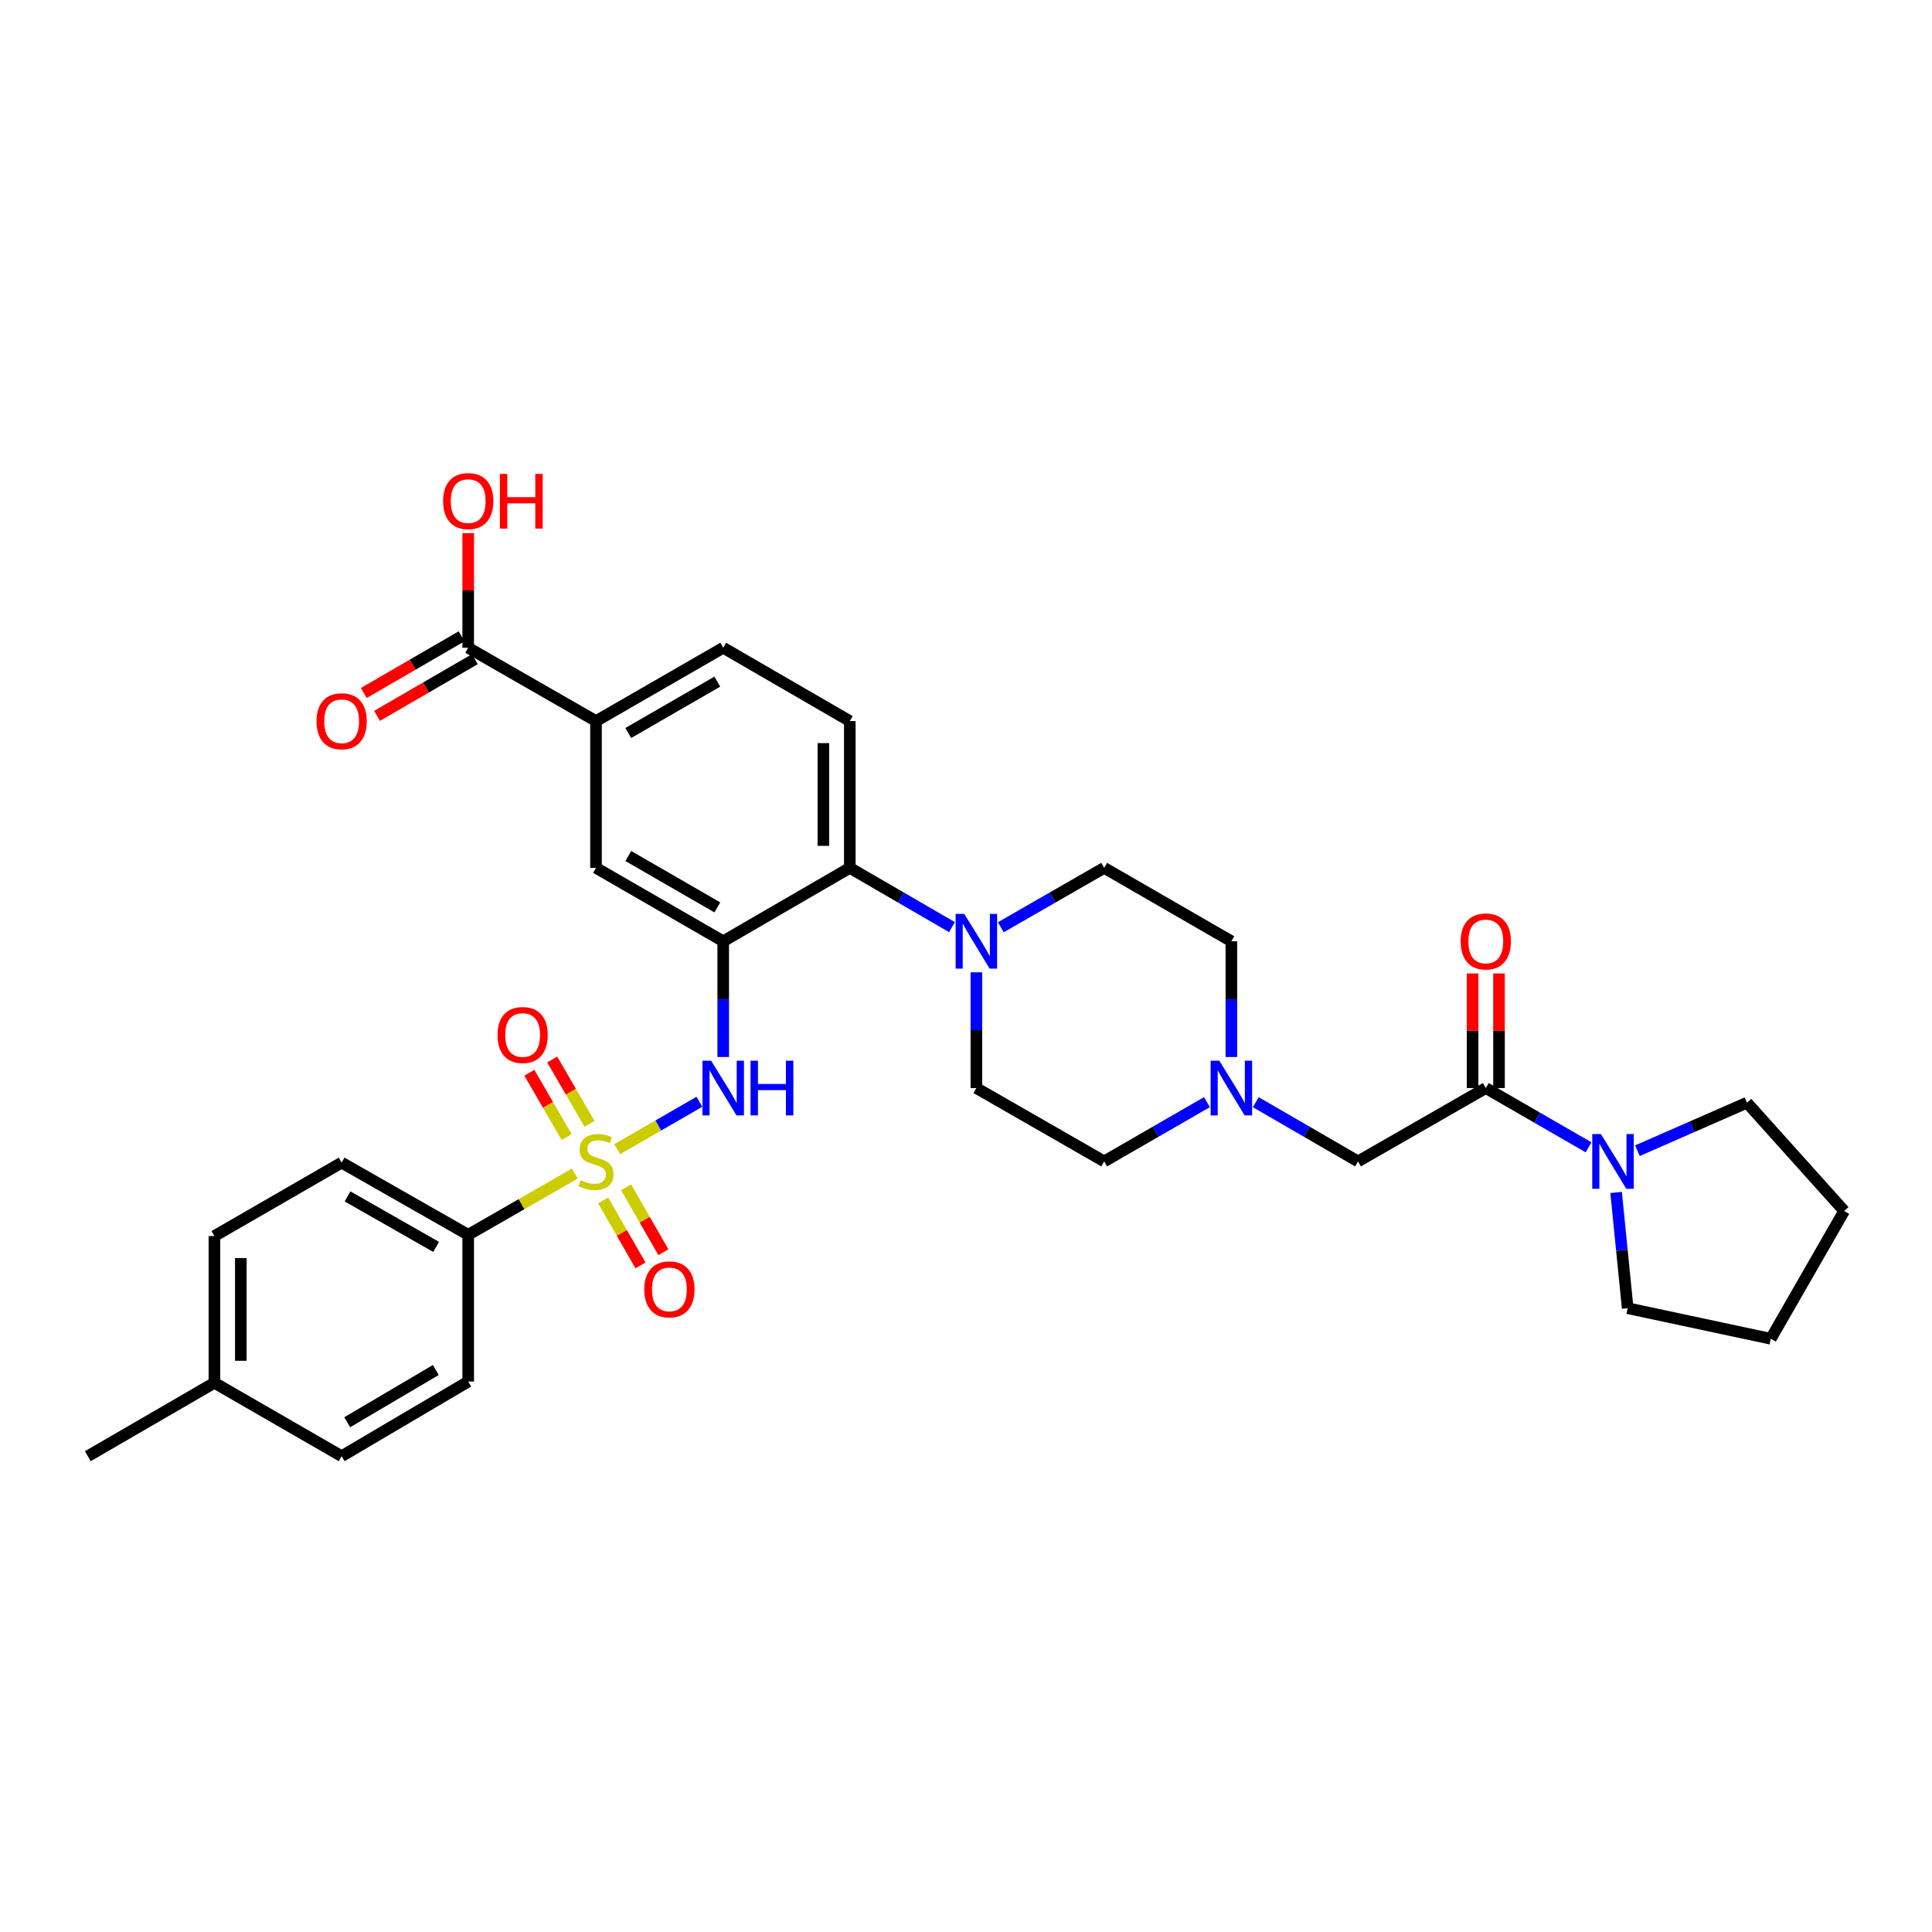 <?xml version='1.0' encoding='iso-8859-1'?>
<svg version='1.1' baseProfile='full'
              xmlns='http://www.w3.org/2000/svg'
                      xmlns:rdkit='http://www.rdkit.org/xml'
                      xmlns:xlink='http://www.w3.org/1999/xlink'
                  xml:space='preserve'
width='1000px' height='1000px' viewBox='0 0 1000 1000'>
<!-- END OF HEADER -->
<rect style='opacity:1.0;fill:#FFFFFF;stroke:none' width='1000' height='1000' x='0' y='0'> </rect>
<path class='bond-1' d='M 319.473,594.808 L 340.742,582.544' style='fill:none;fill-rule:evenodd;stroke:#CCCC00;stroke-width:6px;stroke-linecap:butt;stroke-linejoin:miter;stroke-opacity:1' />
<path class='bond-1' d='M 340.742,582.544 L 362.01,570.28' style='fill:none;fill-rule:evenodd;stroke:#0000FF;stroke-width:6px;stroke-linecap:butt;stroke-linejoin:miter;stroke-opacity:1' />
<path class='bond-6' d='M 297.505,607.448 L 269.923,623.287' style='fill:none;fill-rule:evenodd;stroke:#CCCC00;stroke-width:6px;stroke-linecap:butt;stroke-linejoin:miter;stroke-opacity:1' />
<path class='bond-6' d='M 269.923,623.287 L 242.34,639.126' style='fill:none;fill-rule:evenodd;stroke:#000000;stroke-width:6px;stroke-linecap:butt;stroke-linejoin:miter;stroke-opacity:1' />
<path class='bond-11' d='M 305.123,581.697 L 295.468,565.045' style='fill:none;fill-rule:evenodd;stroke:#CCCC00;stroke-width:6px;stroke-linecap:butt;stroke-linejoin:miter;stroke-opacity:1' />
<path class='bond-11' d='M 295.468,565.045 L 285.814,548.393' style='fill:none;fill-rule:evenodd;stroke:#FF0000;stroke-width:6px;stroke-linecap:butt;stroke-linejoin:miter;stroke-opacity:1' />
<path class='bond-11' d='M 293.294,588.555 L 283.64,571.903' style='fill:none;fill-rule:evenodd;stroke:#CCCC00;stroke-width:6px;stroke-linecap:butt;stroke-linejoin:miter;stroke-opacity:1' />
<path class='bond-11' d='M 283.64,571.903 L 273.986,555.251' style='fill:none;fill-rule:evenodd;stroke:#FF0000;stroke-width:6px;stroke-linecap:butt;stroke-linejoin:miter;stroke-opacity:1' />
<path class='bond-12' d='M 312.201,621.33 L 321.857,638.148' style='fill:none;fill-rule:evenodd;stroke:#CCCC00;stroke-width:6px;stroke-linecap:butt;stroke-linejoin:miter;stroke-opacity:1' />
<path class='bond-12' d='M 321.857,638.148 L 331.512,654.967' style='fill:none;fill-rule:evenodd;stroke:#FF0000;stroke-width:6px;stroke-linecap:butt;stroke-linejoin:miter;stroke-opacity:1' />
<path class='bond-12' d='M 324.059,614.522 L 333.714,631.341' style='fill:none;fill-rule:evenodd;stroke:#CCCC00;stroke-width:6px;stroke-linecap:butt;stroke-linejoin:miter;stroke-opacity:1' />
<path class='bond-12' d='M 333.714,631.341 L 343.37,648.159' style='fill:none;fill-rule:evenodd;stroke:#FF0000;stroke-width:6px;stroke-linecap:butt;stroke-linejoin:miter;stroke-opacity:1' />
<path class='bond-0' d='M 374.334,487.208 L 374.334,517.162' style='fill:none;fill-rule:evenodd;stroke:#000000;stroke-width:6px;stroke-linecap:butt;stroke-linejoin:miter;stroke-opacity:1' />
<path class='bond-0' d='M 374.334,517.162 L 374.334,547.115' style='fill:none;fill-rule:evenodd;stroke:#0000FF;stroke-width:6px;stroke-linecap:butt;stroke-linejoin:miter;stroke-opacity:1' />
<path class='bond-3' d='M 374.334,487.208 L 439.856,449.206' style='fill:none;fill-rule:evenodd;stroke:#000000;stroke-width:6px;stroke-linecap:butt;stroke-linejoin:miter;stroke-opacity:1' />
<path class='bond-7' d='M 374.334,487.208 L 308.493,449.206' style='fill:none;fill-rule:evenodd;stroke:#000000;stroke-width:6px;stroke-linecap:butt;stroke-linejoin:miter;stroke-opacity:1' />
<path class='bond-7' d='M 371.292,469.666 L 325.203,443.064' style='fill:none;fill-rule:evenodd;stroke:#000000;stroke-width:6px;stroke-linecap:butt;stroke-linejoin:miter;stroke-opacity:1' />
<path class='bond-2' d='M 769.046,563.174 L 702.901,601.139' style='fill:none;fill-rule:evenodd;stroke:#000000;stroke-width:6px;stroke-linecap:butt;stroke-linejoin:miter;stroke-opacity:1' />
<path class='bond-5' d='M 769.046,563.174 L 795.647,578.512' style='fill:none;fill-rule:evenodd;stroke:#000000;stroke-width:6px;stroke-linecap:butt;stroke-linejoin:miter;stroke-opacity:1' />
<path class='bond-5' d='M 795.647,578.512 L 822.247,593.85' style='fill:none;fill-rule:evenodd;stroke:#0000FF;stroke-width:6px;stroke-linecap:butt;stroke-linejoin:miter;stroke-opacity:1' />
<path class='bond-15' d='M 775.883,563.174 L 775.883,533.521' style='fill:none;fill-rule:evenodd;stroke:#000000;stroke-width:6px;stroke-linecap:butt;stroke-linejoin:miter;stroke-opacity:1' />
<path class='bond-15' d='M 775.883,533.521 L 775.883,503.867' style='fill:none;fill-rule:evenodd;stroke:#FF0000;stroke-width:6px;stroke-linecap:butt;stroke-linejoin:miter;stroke-opacity:1' />
<path class='bond-15' d='M 762.21,563.174 L 762.21,533.521' style='fill:none;fill-rule:evenodd;stroke:#000000;stroke-width:6px;stroke-linecap:butt;stroke-linejoin:miter;stroke-opacity:1' />
<path class='bond-15' d='M 762.21,533.521 L 762.21,503.867' style='fill:none;fill-rule:evenodd;stroke:#FF0000;stroke-width:6px;stroke-linecap:butt;stroke-linejoin:miter;stroke-opacity:1' />
<path class='bond-4' d='M 439.856,449.206 L 466.296,464.543' style='fill:none;fill-rule:evenodd;stroke:#000000;stroke-width:6px;stroke-linecap:butt;stroke-linejoin:miter;stroke-opacity:1' />
<path class='bond-4' d='M 466.296,464.543 L 492.737,479.88' style='fill:none;fill-rule:evenodd;stroke:#0000FF;stroke-width:6px;stroke-linecap:butt;stroke-linejoin:miter;stroke-opacity:1' />
<path class='bond-14' d='M 439.856,449.206 L 439.856,373.239' style='fill:none;fill-rule:evenodd;stroke:#000000;stroke-width:6px;stroke-linecap:butt;stroke-linejoin:miter;stroke-opacity:1' />
<path class='bond-14' d='M 426.183,437.811 L 426.183,384.634' style='fill:none;fill-rule:evenodd;stroke:#000000;stroke-width:6px;stroke-linecap:butt;stroke-linejoin:miter;stroke-opacity:1' />
<path class='bond-16' d='M 505.37,503.267 L 505.37,533.221' style='fill:none;fill-rule:evenodd;stroke:#0000FF;stroke-width:6px;stroke-linecap:butt;stroke-linejoin:miter;stroke-opacity:1' />
<path class='bond-16' d='M 505.37,533.221 L 505.37,563.174' style='fill:none;fill-rule:evenodd;stroke:#000000;stroke-width:6px;stroke-linecap:butt;stroke-linejoin:miter;stroke-opacity:1' />
<path class='bond-17' d='M 518.018,479.943 L 544.77,464.574' style='fill:none;fill-rule:evenodd;stroke:#0000FF;stroke-width:6px;stroke-linecap:butt;stroke-linejoin:miter;stroke-opacity:1' />
<path class='bond-17' d='M 544.77,464.574 L 571.523,449.206' style='fill:none;fill-rule:evenodd;stroke:#000000;stroke-width:6px;stroke-linecap:butt;stroke-linejoin:miter;stroke-opacity:1' />
<path class='bond-28' d='M 847.52,595.603 L 875.871,583.179' style='fill:none;fill-rule:evenodd;stroke:#0000FF;stroke-width:6px;stroke-linecap:butt;stroke-linejoin:miter;stroke-opacity:1' />
<path class='bond-28' d='M 875.871,583.179 L 904.223,570.755' style='fill:none;fill-rule:evenodd;stroke:#000000;stroke-width:6px;stroke-linecap:butt;stroke-linejoin:miter;stroke-opacity:1' />
<path class='bond-29' d='M 836.494,617.208 L 839.489,647.164' style='fill:none;fill-rule:evenodd;stroke:#0000FF;stroke-width:6px;stroke-linecap:butt;stroke-linejoin:miter;stroke-opacity:1' />
<path class='bond-29' d='M 839.489,647.164 L 842.483,677.12' style='fill:none;fill-rule:evenodd;stroke:#000000;stroke-width:6px;stroke-linecap:butt;stroke-linejoin:miter;stroke-opacity:1' />
<path class='bond-20' d='M 242.34,639.126 L 176.833,601.777' style='fill:none;fill-rule:evenodd;stroke:#000000;stroke-width:6px;stroke-linecap:butt;stroke-linejoin:miter;stroke-opacity:1' />
<path class='bond-20' d='M 225.742,645.401 L 179.887,619.257' style='fill:none;fill-rule:evenodd;stroke:#000000;stroke-width:6px;stroke-linecap:butt;stroke-linejoin:miter;stroke-opacity:1' />
<path class='bond-21' d='M 242.34,639.126 L 242.34,715.1' style='fill:none;fill-rule:evenodd;stroke:#000000;stroke-width:6px;stroke-linecap:butt;stroke-linejoin:miter;stroke-opacity:1' />
<path class='bond-10' d='M 308.493,449.206 L 308.493,373.239' style='fill:none;fill-rule:evenodd;stroke:#000000;stroke-width:6px;stroke-linecap:butt;stroke-linejoin:miter;stroke-opacity:1' />
<path class='bond-8' d='M 242.34,335.275 L 308.493,373.239' style='fill:none;fill-rule:evenodd;stroke:#000000;stroke-width:6px;stroke-linecap:butt;stroke-linejoin:miter;stroke-opacity:1' />
<path class='bond-19' d='M 238.912,329.36 L 213.605,344.027' style='fill:none;fill-rule:evenodd;stroke:#000000;stroke-width:6px;stroke-linecap:butt;stroke-linejoin:miter;stroke-opacity:1' />
<path class='bond-19' d='M 213.605,344.027 L 188.298,358.693' style='fill:none;fill-rule:evenodd;stroke:#FF0000;stroke-width:6px;stroke-linecap:butt;stroke-linejoin:miter;stroke-opacity:1' />
<path class='bond-19' d='M 245.768,341.19 L 220.461,355.856' style='fill:none;fill-rule:evenodd;stroke:#000000;stroke-width:6px;stroke-linecap:butt;stroke-linejoin:miter;stroke-opacity:1' />
<path class='bond-19' d='M 220.461,355.856 L 195.154,370.523' style='fill:none;fill-rule:evenodd;stroke:#FF0000;stroke-width:6px;stroke-linecap:butt;stroke-linejoin:miter;stroke-opacity:1' />
<path class='bond-24' d='M 242.34,335.275 L 242.34,305.614' style='fill:none;fill-rule:evenodd;stroke:#000000;stroke-width:6px;stroke-linecap:butt;stroke-linejoin:miter;stroke-opacity:1' />
<path class='bond-24' d='M 242.34,305.614 L 242.34,275.953' style='fill:none;fill-rule:evenodd;stroke:#FF0000;stroke-width:6px;stroke-linecap:butt;stroke-linejoin:miter;stroke-opacity:1' />
<path class='bond-9' d='M 637.356,547.115 L 637.356,517.162' style='fill:none;fill-rule:evenodd;stroke:#0000FF;stroke-width:6px;stroke-linecap:butt;stroke-linejoin:miter;stroke-opacity:1' />
<path class='bond-9' d='M 637.356,517.162 L 637.356,487.208' style='fill:none;fill-rule:evenodd;stroke:#000000;stroke-width:6px;stroke-linecap:butt;stroke-linejoin:miter;stroke-opacity:1' />
<path class='bond-13' d='M 649.99,570.492 L 676.446,585.815' style='fill:none;fill-rule:evenodd;stroke:#0000FF;stroke-width:6px;stroke-linecap:butt;stroke-linejoin:miter;stroke-opacity:1' />
<path class='bond-13' d='M 676.446,585.815 L 702.901,601.139' style='fill:none;fill-rule:evenodd;stroke:#000000;stroke-width:6px;stroke-linecap:butt;stroke-linejoin:miter;stroke-opacity:1' />
<path class='bond-35' d='M 624.717,570.463 L 598.12,585.801' style='fill:none;fill-rule:evenodd;stroke:#0000FF;stroke-width:6px;stroke-linecap:butt;stroke-linejoin:miter;stroke-opacity:1' />
<path class='bond-35' d='M 598.12,585.801 L 571.523,601.139' style='fill:none;fill-rule:evenodd;stroke:#000000;stroke-width:6px;stroke-linecap:butt;stroke-linejoin:miter;stroke-opacity:1' />
<path class='bond-18' d='M 308.493,373.239 L 374.334,335.275' style='fill:none;fill-rule:evenodd;stroke:#000000;stroke-width:6px;stroke-linecap:butt;stroke-linejoin:miter;stroke-opacity:1' />
<path class='bond-18' d='M 325.198,379.389 L 371.287,352.814' style='fill:none;fill-rule:evenodd;stroke:#000000;stroke-width:6px;stroke-linecap:butt;stroke-linejoin:miter;stroke-opacity:1' />
<path class='bond-34' d='M 439.856,373.239 L 374.334,335.275' style='fill:none;fill-rule:evenodd;stroke:#000000;stroke-width:6px;stroke-linecap:butt;stroke-linejoin:miter;stroke-opacity:1' />
<path class='bond-22' d='M 505.37,563.174 L 571.523,601.139' style='fill:none;fill-rule:evenodd;stroke:#000000;stroke-width:6px;stroke-linecap:butt;stroke-linejoin:miter;stroke-opacity:1' />
<path class='bond-23' d='M 571.523,449.206 L 637.356,487.208' style='fill:none;fill-rule:evenodd;stroke:#000000;stroke-width:6px;stroke-linecap:butt;stroke-linejoin:miter;stroke-opacity:1' />
<path class='bond-25' d='M 176.833,601.777 L 110.977,639.779' style='fill:none;fill-rule:evenodd;stroke:#000000;stroke-width:6px;stroke-linecap:butt;stroke-linejoin:miter;stroke-opacity:1' />
<path class='bond-26' d='M 242.34,715.1 L 176.833,753.725' style='fill:none;fill-rule:evenodd;stroke:#000000;stroke-width:6px;stroke-linecap:butt;stroke-linejoin:miter;stroke-opacity:1' />
<path class='bond-26' d='M 225.569,709.116 L 179.715,736.153' style='fill:none;fill-rule:evenodd;stroke:#000000;stroke-width:6px;stroke-linecap:butt;stroke-linejoin:miter;stroke-opacity:1' />
<path class='bond-33' d='M 110.977,639.779 L 110.977,715.73' style='fill:none;fill-rule:evenodd;stroke:#000000;stroke-width:6px;stroke-linecap:butt;stroke-linejoin:miter;stroke-opacity:1' />
<path class='bond-33' d='M 124.649,651.172 L 124.649,704.338' style='fill:none;fill-rule:evenodd;stroke:#000000;stroke-width:6px;stroke-linecap:butt;stroke-linejoin:miter;stroke-opacity:1' />
<path class='bond-27' d='M 176.833,753.725 L 110.977,715.73' style='fill:none;fill-rule:evenodd;stroke:#000000;stroke-width:6px;stroke-linecap:butt;stroke-linejoin:miter;stroke-opacity:1' />
<path class='bond-30' d='M 110.977,715.73 L 45.455,753.725' style='fill:none;fill-rule:evenodd;stroke:#000000;stroke-width:6px;stroke-linecap:butt;stroke-linejoin:miter;stroke-opacity:1' />
<path class='bond-31' d='M 904.223,570.755 L 954.545,626.79' style='fill:none;fill-rule:evenodd;stroke:#000000;stroke-width:6px;stroke-linecap:butt;stroke-linejoin:miter;stroke-opacity:1' />
<path class='bond-32' d='M 842.483,677.12 L 916.551,692.943' style='fill:none;fill-rule:evenodd;stroke:#000000;stroke-width:6px;stroke-linecap:butt;stroke-linejoin:miter;stroke-opacity:1' />
<path class='bond-36' d='M 954.545,626.79 L 916.551,692.943' style='fill:none;fill-rule:evenodd;stroke:#000000;stroke-width:6px;stroke-linecap:butt;stroke-linejoin:miter;stroke-opacity:1' />
<path  class='atom-0' d='M 300.493 610.859
Q 300.813 610.979, 302.133 611.539
Q 303.453 612.099, 304.893 612.459
Q 306.373 612.779, 307.813 612.779
Q 310.493 612.779, 312.053 611.499
Q 313.613 610.179, 313.613 607.899
Q 313.613 606.339, 312.813 605.379
Q 312.053 604.419, 310.853 603.899
Q 309.653 603.379, 307.653 602.779
Q 305.133 602.019, 303.613 601.299
Q 302.133 600.579, 301.053 599.059
Q 300.013 597.539, 300.013 594.979
Q 300.013 591.419, 302.413 589.219
Q 304.853 587.019, 309.653 587.019
Q 312.933 587.019, 316.653 588.579
L 315.733 591.659
Q 312.333 590.259, 309.773 590.259
Q 307.013 590.259, 305.493 591.419
Q 303.973 592.539, 304.013 594.499
Q 304.013 596.019, 304.773 596.939
Q 305.573 597.859, 306.693 598.379
Q 307.853 598.899, 309.773 599.499
Q 312.333 600.299, 313.853 601.099
Q 315.373 601.899, 316.453 603.539
Q 317.573 605.139, 317.573 607.899
Q 317.573 611.819, 314.933 613.939
Q 312.333 616.019, 307.973 616.019
Q 305.453 616.019, 303.533 615.459
Q 301.653 614.939, 299.413 614.019
L 300.493 610.859
' fill='#CCCC00'/>
<path  class='atom-2' d='M 368.074 549.014
L 377.354 564.014
Q 378.274 565.494, 379.754 568.174
Q 381.234 570.854, 381.314 571.014
L 381.314 549.014
L 385.074 549.014
L 385.074 577.334
L 381.194 577.334
L 371.234 560.934
Q 370.074 559.014, 368.834 556.814
Q 367.634 554.614, 367.274 553.934
L 367.274 577.334
L 363.594 577.334
L 363.594 549.014
L 368.074 549.014
' fill='#0000FF'/>
<path  class='atom-2' d='M 388.474 549.014
L 392.314 549.014
L 392.314 561.054
L 406.794 561.054
L 406.794 549.014
L 410.634 549.014
L 410.634 577.334
L 406.794 577.334
L 406.794 564.254
L 392.314 564.254
L 392.314 577.334
L 388.474 577.334
L 388.474 549.014
' fill='#0000FF'/>
<path  class='atom-5' d='M 499.11 473.048
L 508.39 488.048
Q 509.31 489.528, 510.79 492.208
Q 512.27 494.888, 512.35 495.048
L 512.35 473.048
L 516.11 473.048
L 516.11 501.368
L 512.23 501.368
L 502.27 484.968
Q 501.11 483.048, 499.87 480.848
Q 498.67 478.648, 498.31 477.968
L 498.31 501.368
L 494.63 501.368
L 494.63 473.048
L 499.11 473.048
' fill='#0000FF'/>
<path  class='atom-6' d='M 828.627 586.979
L 837.907 601.979
Q 838.827 603.459, 840.307 606.139
Q 841.787 608.819, 841.867 608.979
L 841.867 586.979
L 845.627 586.979
L 845.627 615.299
L 841.747 615.299
L 831.787 598.899
Q 830.627 596.979, 829.387 594.779
Q 828.187 592.579, 827.827 591.899
L 827.827 615.299
L 824.147 615.299
L 824.147 586.979
L 828.627 586.979
' fill='#0000FF'/>
<path  class='atom-10' d='M 631.096 549.014
L 640.376 564.014
Q 641.296 565.494, 642.776 568.174
Q 644.256 570.854, 644.336 571.014
L 644.336 549.014
L 648.096 549.014
L 648.096 577.334
L 644.216 577.334
L 634.256 560.934
Q 633.096 559.014, 631.856 556.814
Q 630.656 554.614, 630.296 553.934
L 630.296 577.334
L 626.616 577.334
L 626.616 549.014
L 631.096 549.014
' fill='#0000FF'/>
<path  class='atom-12' d='M 257.513 535.712
Q 257.513 528.912, 260.873 525.112
Q 264.233 521.312, 270.513 521.312
Q 276.793 521.312, 280.153 525.112
Q 283.513 528.912, 283.513 535.712
Q 283.513 542.592, 280.113 546.512
Q 276.713 550.392, 270.513 550.392
Q 264.273 550.392, 260.873 546.512
Q 257.513 542.632, 257.513 535.712
M 270.513 547.192
Q 274.833 547.192, 277.153 544.312
Q 279.513 541.392, 279.513 535.712
Q 279.513 530.152, 277.153 527.352
Q 274.833 524.512, 270.513 524.512
Q 266.193 524.512, 263.833 527.312
Q 261.513 530.112, 261.513 535.712
Q 261.513 541.432, 263.833 544.312
Q 266.193 547.192, 270.513 547.192
' fill='#FF0000'/>
<path  class='atom-13' d='M 333.48 667.386
Q 333.48 660.586, 336.84 656.786
Q 340.2 652.986, 346.48 652.986
Q 352.76 652.986, 356.12 656.786
Q 359.48 660.586, 359.48 667.386
Q 359.48 674.266, 356.08 678.186
Q 352.68 682.066, 346.48 682.066
Q 340.24 682.066, 336.84 678.186
Q 333.48 674.306, 333.48 667.386
M 346.48 678.866
Q 350.8 678.866, 353.12 675.986
Q 355.48 673.066, 355.48 667.386
Q 355.48 661.826, 353.12 659.026
Q 350.8 656.186, 346.48 656.186
Q 342.16 656.186, 339.8 658.986
Q 337.48 661.786, 337.48 667.386
Q 337.48 673.106, 339.8 675.986
Q 342.16 678.866, 346.48 678.866
' fill='#FF0000'/>
<path  class='atom-16' d='M 756.046 487.288
Q 756.046 480.488, 759.406 476.688
Q 762.766 472.888, 769.046 472.888
Q 775.326 472.888, 778.686 476.688
Q 782.046 480.488, 782.046 487.288
Q 782.046 494.168, 778.646 498.088
Q 775.246 501.968, 769.046 501.968
Q 762.806 501.968, 759.406 498.088
Q 756.046 494.208, 756.046 487.288
M 769.046 498.768
Q 773.366 498.768, 775.686 495.888
Q 778.046 492.968, 778.046 487.288
Q 778.046 481.728, 775.686 478.928
Q 773.366 476.088, 769.046 476.088
Q 764.726 476.088, 762.366 478.888
Q 760.046 481.688, 760.046 487.288
Q 760.046 493.008, 762.366 495.888
Q 764.726 498.768, 769.046 498.768
' fill='#FF0000'/>
<path  class='atom-20' d='M 163.833 373.319
Q 163.833 366.519, 167.193 362.719
Q 170.553 358.919, 176.833 358.919
Q 183.113 358.919, 186.473 362.719
Q 189.833 366.519, 189.833 373.319
Q 189.833 380.199, 186.433 384.119
Q 183.033 387.999, 176.833 387.999
Q 170.593 387.999, 167.193 384.119
Q 163.833 380.239, 163.833 373.319
M 176.833 384.799
Q 181.153 384.799, 183.473 381.919
Q 185.833 378.999, 185.833 373.319
Q 185.833 367.759, 183.473 364.959
Q 181.153 362.119, 176.833 362.119
Q 172.513 362.119, 170.153 364.919
Q 167.833 367.719, 167.833 373.319
Q 167.833 379.039, 170.153 381.919
Q 172.513 384.799, 176.833 384.799
' fill='#FF0000'/>
<path  class='atom-25' d='M 229.34 259.373
Q 229.34 252.573, 232.7 248.773
Q 236.06 244.973, 242.34 244.973
Q 248.62 244.973, 251.98 248.773
Q 255.34 252.573, 255.34 259.373
Q 255.34 266.253, 251.94 270.173
Q 248.54 274.053, 242.34 274.053
Q 236.1 274.053, 232.7 270.173
Q 229.34 266.293, 229.34 259.373
M 242.34 270.853
Q 246.66 270.853, 248.98 267.973
Q 251.34 265.053, 251.34 259.373
Q 251.34 253.813, 248.98 251.013
Q 246.66 248.173, 242.34 248.173
Q 238.02 248.173, 235.66 250.973
Q 233.34 253.773, 233.34 259.373
Q 233.34 265.093, 235.66 267.973
Q 238.02 270.853, 242.34 270.853
' fill='#FF0000'/>
<path  class='atom-25' d='M 258.74 245.293
L 262.58 245.293
L 262.58 257.333
L 277.06 257.333
L 277.06 245.293
L 280.9 245.293
L 280.9 273.613
L 277.06 273.613
L 277.06 260.533
L 262.58 260.533
L 262.58 273.613
L 258.74 273.613
L 258.74 245.293
' fill='#FF0000'/>
</svg>
